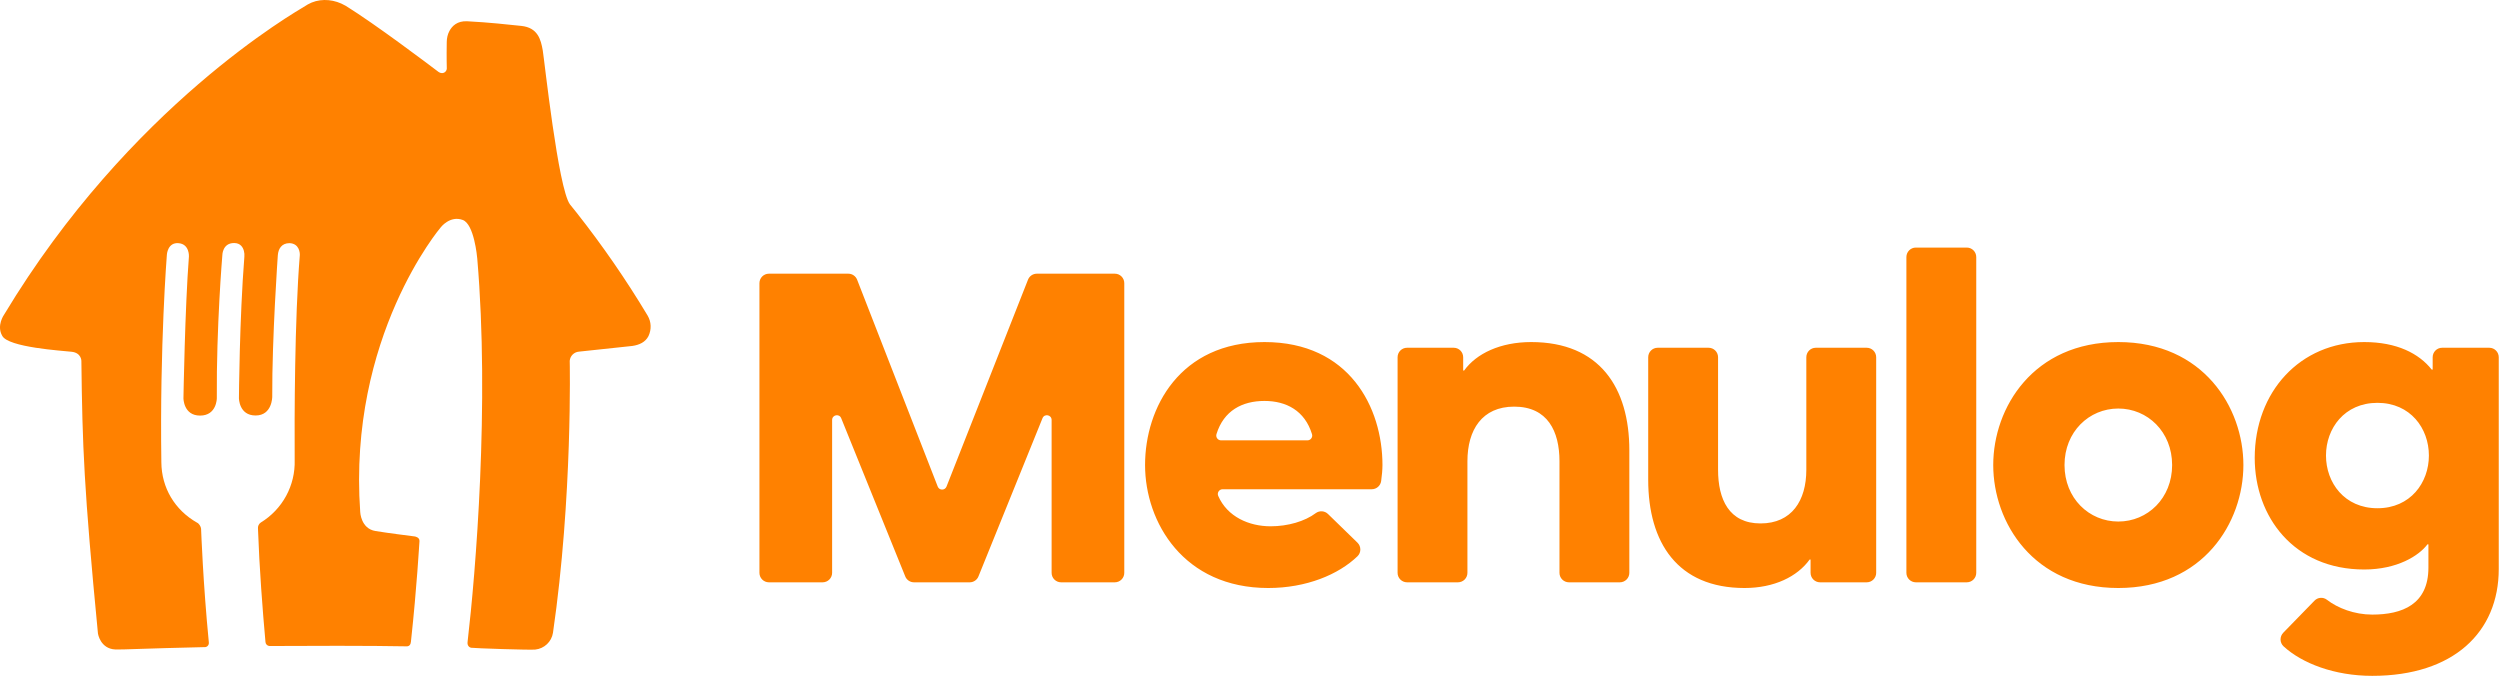 <svg width="1419" height="389" viewBox="0 0 1419 389" fill="none" xmlns="http://www.w3.org/2000/svg">
<g clip-path="url(#clip0_247_2070)">
<path d="M367.595 179.132C355.436 158.85 341.994 139.364 327.35 120.792L326.98 120.326L326.864 120.19C326.135 119.278 324.211 116.92 323.501 115.998C316.815 106.896 308.991 33.982 308.068 28.606C306.98 22.279 305.162 15.7 295.949 14.71C288.466 13.934 277.406 12.691 265.16 12.07C259.494 11.779 256.569 14.817 255.082 17.602C254.062 19.513 253.605 21.677 253.576 23.841C253.411 33.186 253.605 37.756 253.605 38.911C253.583 39.291 253.482 39.661 253.31 40C253.138 40.339 252.897 40.639 252.604 40.881C251.564 41.754 250.009 41.657 248.921 40.833C243.119 36.437 212.865 13.584 196.149 3.259C195.362 2.801 194.551 2.386 193.719 2.017C187.616 -0.71 180.502 -0.797 174.69 2.522C174.282 2.755 173.883 3.007 173.495 3.259C167.984 6.714 73.714 59.998 2.35 178.549C2.35 178.549 -2.091 184.74 1.232 190.534C4.449 197.2 35.607 199.083 40.593 199.655C46.23 200.237 46.191 204.827 46.191 204.827C46.774 253.482 47.629 277.101 55.598 359.603C55.598 359.603 56.881 368.23 65.433 368.638C68.893 368.812 81.732 368.075 115.931 367.308C116.24 367.343 116.554 367.317 116.852 367.23C117.151 367.143 117.43 366.998 117.672 366.803C117.914 366.608 118.115 366.367 118.264 366.094C118.412 365.821 118.504 365.521 118.536 365.212C118.56 365.019 118.56 364.823 118.536 364.63C115.251 330.938 114.211 301.807 114.133 300.119C114.056 298.906 112.948 297.111 111.82 296.645C99.196 289.464 91.703 276.888 91.586 262.419C90.634 195.735 94.716 144.557 94.716 144.557C94.716 144.557 95.114 137.454 101.383 138.026C107.651 138.589 107.233 145.576 107.233 145.576C104.988 174.299 104.123 226.059 104.123 226.059C104.123 226.059 104.123 235.909 113.589 235.889C123.065 235.87 123.065 226.059 123.065 226.059C122.773 185.555 126.204 144.838 126.204 144.838C126.204 144.838 126.204 137.939 132.881 137.939C136.525 137.939 137.915 140.433 138.44 142.422C138.731 143.489 138.789 144.605 138.702 145.721C135.922 180.781 135.621 226.011 135.621 226.011C135.621 226.011 135.621 235.85 145.097 235.831C154.563 235.821 154.524 225.196 154.524 225.196C154.378 191.62 157.692 144.858 157.692 144.858C157.984 141.219 159.821 138.046 164.281 138.007C169.85 138.181 170.278 143.499 170.171 144.858C167.207 181.315 167.119 237.19 167.255 261.129C167.469 268.211 165.802 275.223 162.422 281.453C159.042 287.682 154.07 292.907 148.012 296.596C147.457 296.972 147.015 297.493 146.736 298.102C146.457 298.711 146.35 299.386 146.428 300.051C147.206 322.215 149.072 346.794 150.685 364.416C150.721 364.991 150.961 365.534 151.362 365.948C151.763 366.363 152.298 366.621 152.872 366.677C162.328 366.677 180.473 366.561 191.872 366.561C210.163 366.561 217.462 366.677 230.883 366.862C232.389 366.862 233.118 365.765 233.245 364.222C236.704 332.316 237.909 309.221 238.094 307.203C238.289 304.922 235.47 304.495 235.47 304.495C231.281 303.923 221.466 302.768 213.117 301.41C204.769 300.051 204.458 290.58 204.458 290.58C197.412 191.067 250.165 129.04 250.165 129.04C250.165 129.04 255.413 122.151 262.682 124.858C269.106 127.235 270.807 145.682 270.894 146.769C277.96 229.164 269.981 325.252 265.384 364.465C265.199 366.076 265.967 367.337 267.405 367.667C269.223 367.958 300.905 369.026 303.792 368.696C308.943 368.162 313.073 364.261 313.87 359.176C325.095 282.089 323.375 204.769 323.375 204.769C323.494 203.434 324.08 202.183 325.031 201.237C325.982 200.291 327.237 199.71 328.574 199.597L358.935 196.356C362.92 195.774 366.302 194.202 368.061 190.796C369.849 187.06 369.713 182.693 367.595 179.141" fill="#FF8100"/>
<path d="M436.412 155.348H481.516C483.722 155.348 485.695 156.707 486.511 158.774L532.256 276.181C533.141 278.451 536.338 278.461 537.242 276.181L583.493 158.755C583.885 157.753 584.571 156.892 585.46 156.284C586.349 155.677 587.401 155.351 588.479 155.348H632.795C635.75 155.348 638.141 157.755 638.141 160.734V325.117C638.146 325.823 638.011 326.522 637.746 327.176C637.48 327.829 637.087 328.424 636.591 328.926C636.094 329.428 635.503 329.828 634.852 330.102C634.201 330.375 633.502 330.518 632.795 330.522H602.25C600.824 330.514 599.459 329.942 598.455 328.93C597.451 327.919 596.89 326.551 596.895 325.127V238.374C596.895 235.424 592.833 234.619 591.725 237.365L555.377 327.155C554.983 328.146 554.3 328.997 553.416 329.598C552.533 330.198 551.489 330.52 550.421 330.522H518.777C517.707 330.522 516.661 330.201 515.776 329.6C514.89 329 514.206 328.148 513.811 327.155L477.463 237.365C476.355 234.619 472.312 235.424 472.312 238.384V325.127C472.315 326.553 471.75 327.923 470.743 328.934C469.735 329.946 468.367 330.517 466.938 330.522H436.412C434.985 330.514 433.62 329.942 432.616 328.93C431.612 327.919 431.052 326.551 431.057 325.127V160.744C431.057 157.755 433.457 155.348 436.412 155.348ZM649.939 263.944C649.939 231.339 669.765 194.154 717.716 194.154C765.94 194.154 784.687 231.349 784.687 263.954C784.687 266.496 784.376 269.999 783.939 273.056C783.761 274.339 783.125 275.514 782.149 276.367C781.172 277.219 779.92 277.69 778.623 277.694H693.916C693.468 277.699 693.029 277.814 692.637 278.029C692.246 278.245 691.913 278.553 691.67 278.928C691.426 279.303 691.279 279.732 691.242 280.177C691.205 280.622 691.279 281.069 691.457 281.479C696.627 293.376 709.018 298.723 721.196 298.723C731.012 298.723 740.662 295.908 746.853 291.231C747.886 290.481 749.154 290.123 750.428 290.223C751.702 290.322 752.898 290.873 753.802 291.775L770.479 307.999C772.656 310.105 772.695 313.628 770.508 315.733C759.749 326.116 741.488 333.753 719.855 333.753C671.903 333.753 649.939 296.549 649.939 263.944ZM693.031 249.941H742.13C742.554 249.937 742.972 249.834 743.349 249.639C743.726 249.444 744.052 249.163 744.301 248.82C744.55 248.476 744.714 248.079 744.781 247.66C744.848 247.242 744.815 246.813 744.686 246.409C740.604 233.076 730.069 227.574 717.716 227.574C705.111 227.574 694.567 233.076 690.475 246.399C690.346 246.804 690.314 247.233 690.381 247.652C690.447 248.071 690.612 248.469 690.86 248.813C691.109 249.157 691.435 249.439 691.812 249.635C692.189 249.831 692.606 249.936 693.031 249.941ZM798.624 197.385H825.146C828.1 197.385 830.501 199.802 830.501 202.781V210.321H831.035C838.004 200.617 851.668 194.154 869.084 194.154C907.929 194.154 924.81 220.024 924.81 255.599V325.127C924.813 325.833 924.676 326.532 924.408 327.185C924.14 327.839 923.745 328.433 923.247 328.934C922.749 329.435 922.157 329.833 921.504 330.105C920.852 330.378 920.153 330.519 919.446 330.522H890.513C889.087 330.514 887.722 329.942 886.718 328.93C885.714 327.919 885.153 326.551 885.158 325.127V261.799C885.158 244.818 878.452 230.805 859.443 230.805C841.22 230.805 832.911 244.003 832.911 261.799V325.127C832.916 326.551 832.355 327.919 831.351 328.93C830.347 329.942 828.982 330.514 827.556 330.522H798.624C797.198 330.514 795.833 329.942 794.829 328.93C793.825 327.919 793.264 326.551 793.269 325.127V202.781C793.269 199.802 795.669 197.385 798.624 197.385ZM935.52 272.309V202.781C935.52 199.802 937.921 197.385 940.885 197.385H969.807C972.771 197.385 975.172 199.802 975.172 202.781V266.651C975.172 283.361 981.334 297.102 999.284 297.102C1016.97 297.102 1025.27 284.167 1025.27 266.651V202.781C1025.27 199.802 1027.67 197.385 1030.63 197.385H1059.56C1062.52 197.385 1064.92 199.802 1064.92 202.781V325.127C1064.93 325.833 1064.79 326.532 1064.52 327.185C1064.25 327.839 1063.86 328.433 1063.36 328.934C1062.86 329.435 1062.27 329.833 1061.62 330.105C1060.97 330.378 1060.27 330.519 1059.56 330.522H1033.05C1031.62 330.514 1030.25 329.942 1029.25 328.931C1028.24 327.92 1027.68 326.552 1027.68 325.127V317.587H1027.15C1020.18 327.291 1007.05 333.753 990.177 333.753C952.129 333.753 935.52 307.883 935.52 272.309ZM1087.43 140.521H1116.35C1119.32 140.521 1121.72 142.937 1121.72 145.916V325.127C1121.72 325.833 1121.58 326.532 1121.32 327.185C1121.05 327.839 1120.65 328.433 1120.16 328.934C1119.66 329.435 1119.07 329.833 1118.41 330.105C1117.76 330.378 1117.06 330.519 1116.35 330.522H1087.43C1086 330.514 1084.64 329.942 1083.63 328.931C1082.63 327.92 1082.06 326.552 1082.07 325.127V145.916C1082.07 142.937 1084.47 140.521 1087.43 140.521ZM1131.36 263.944C1131.36 231.339 1154.13 194.154 1202.35 194.154C1250.58 194.154 1273.35 231.349 1273.35 263.954C1273.35 296.559 1250.58 333.753 1202.35 333.753C1154.13 333.753 1131.36 296.549 1131.36 263.944ZM1202.35 296.025C1218.97 296.025 1232.9 282.818 1232.9 263.954C1232.9 245.089 1218.96 231.883 1202.35 231.883C1185.74 231.883 1171.82 245.08 1171.82 263.954C1171.82 282.818 1185.74 296.025 1202.35 296.025ZM1295.98 359.139L1313.69 340.954C1314.59 340.013 1315.8 339.436 1317.1 339.334C1318.39 339.232 1319.68 339.612 1320.72 340.4C1326.87 345.165 1336.32 348.843 1346.49 348.843C1363.37 348.843 1378.37 343.186 1378.37 322.157V308.96H1377.83C1373.01 315.423 1360.69 323.244 1341.93 323.244C1302.02 323.244 1279.78 293.327 1279.78 259.907C1279.78 222.45 1305.5 194.154 1341.93 194.154C1360.42 194.154 1373.01 200.627 1380.24 209.777H1380.78V202.781C1380.78 199.802 1383.18 197.385 1386.14 197.385H1412.93C1415.89 197.385 1418.29 199.802 1418.29 202.781V322.972C1418.29 358.818 1392.57 383.612 1346.49 383.612C1324.98 383.612 1306.6 376.479 1296.13 366.843C1295.61 366.351 1295.19 365.76 1294.9 365.105C1294.61 364.449 1294.45 363.743 1294.44 363.026C1294.43 362.31 1294.56 361.598 1294.82 360.932C1295.09 360.267 1295.48 359.66 1295.98 359.148V359.139ZM1378.64 258.558C1378.64 243.197 1368.19 228.651 1349.44 228.651C1330.68 228.651 1320.23 243.207 1320.23 258.558C1320.23 273.929 1330.68 288.475 1349.44 288.475C1368.19 288.475 1378.64 273.92 1378.64 258.558Z" fill="#FF8100"/>
</g>
<defs>
<clipPath id="clip0_247_2070">
<rect width="1418.92" height="388.153" fill="white"/>
</clipPath>
</defs>
</svg>
